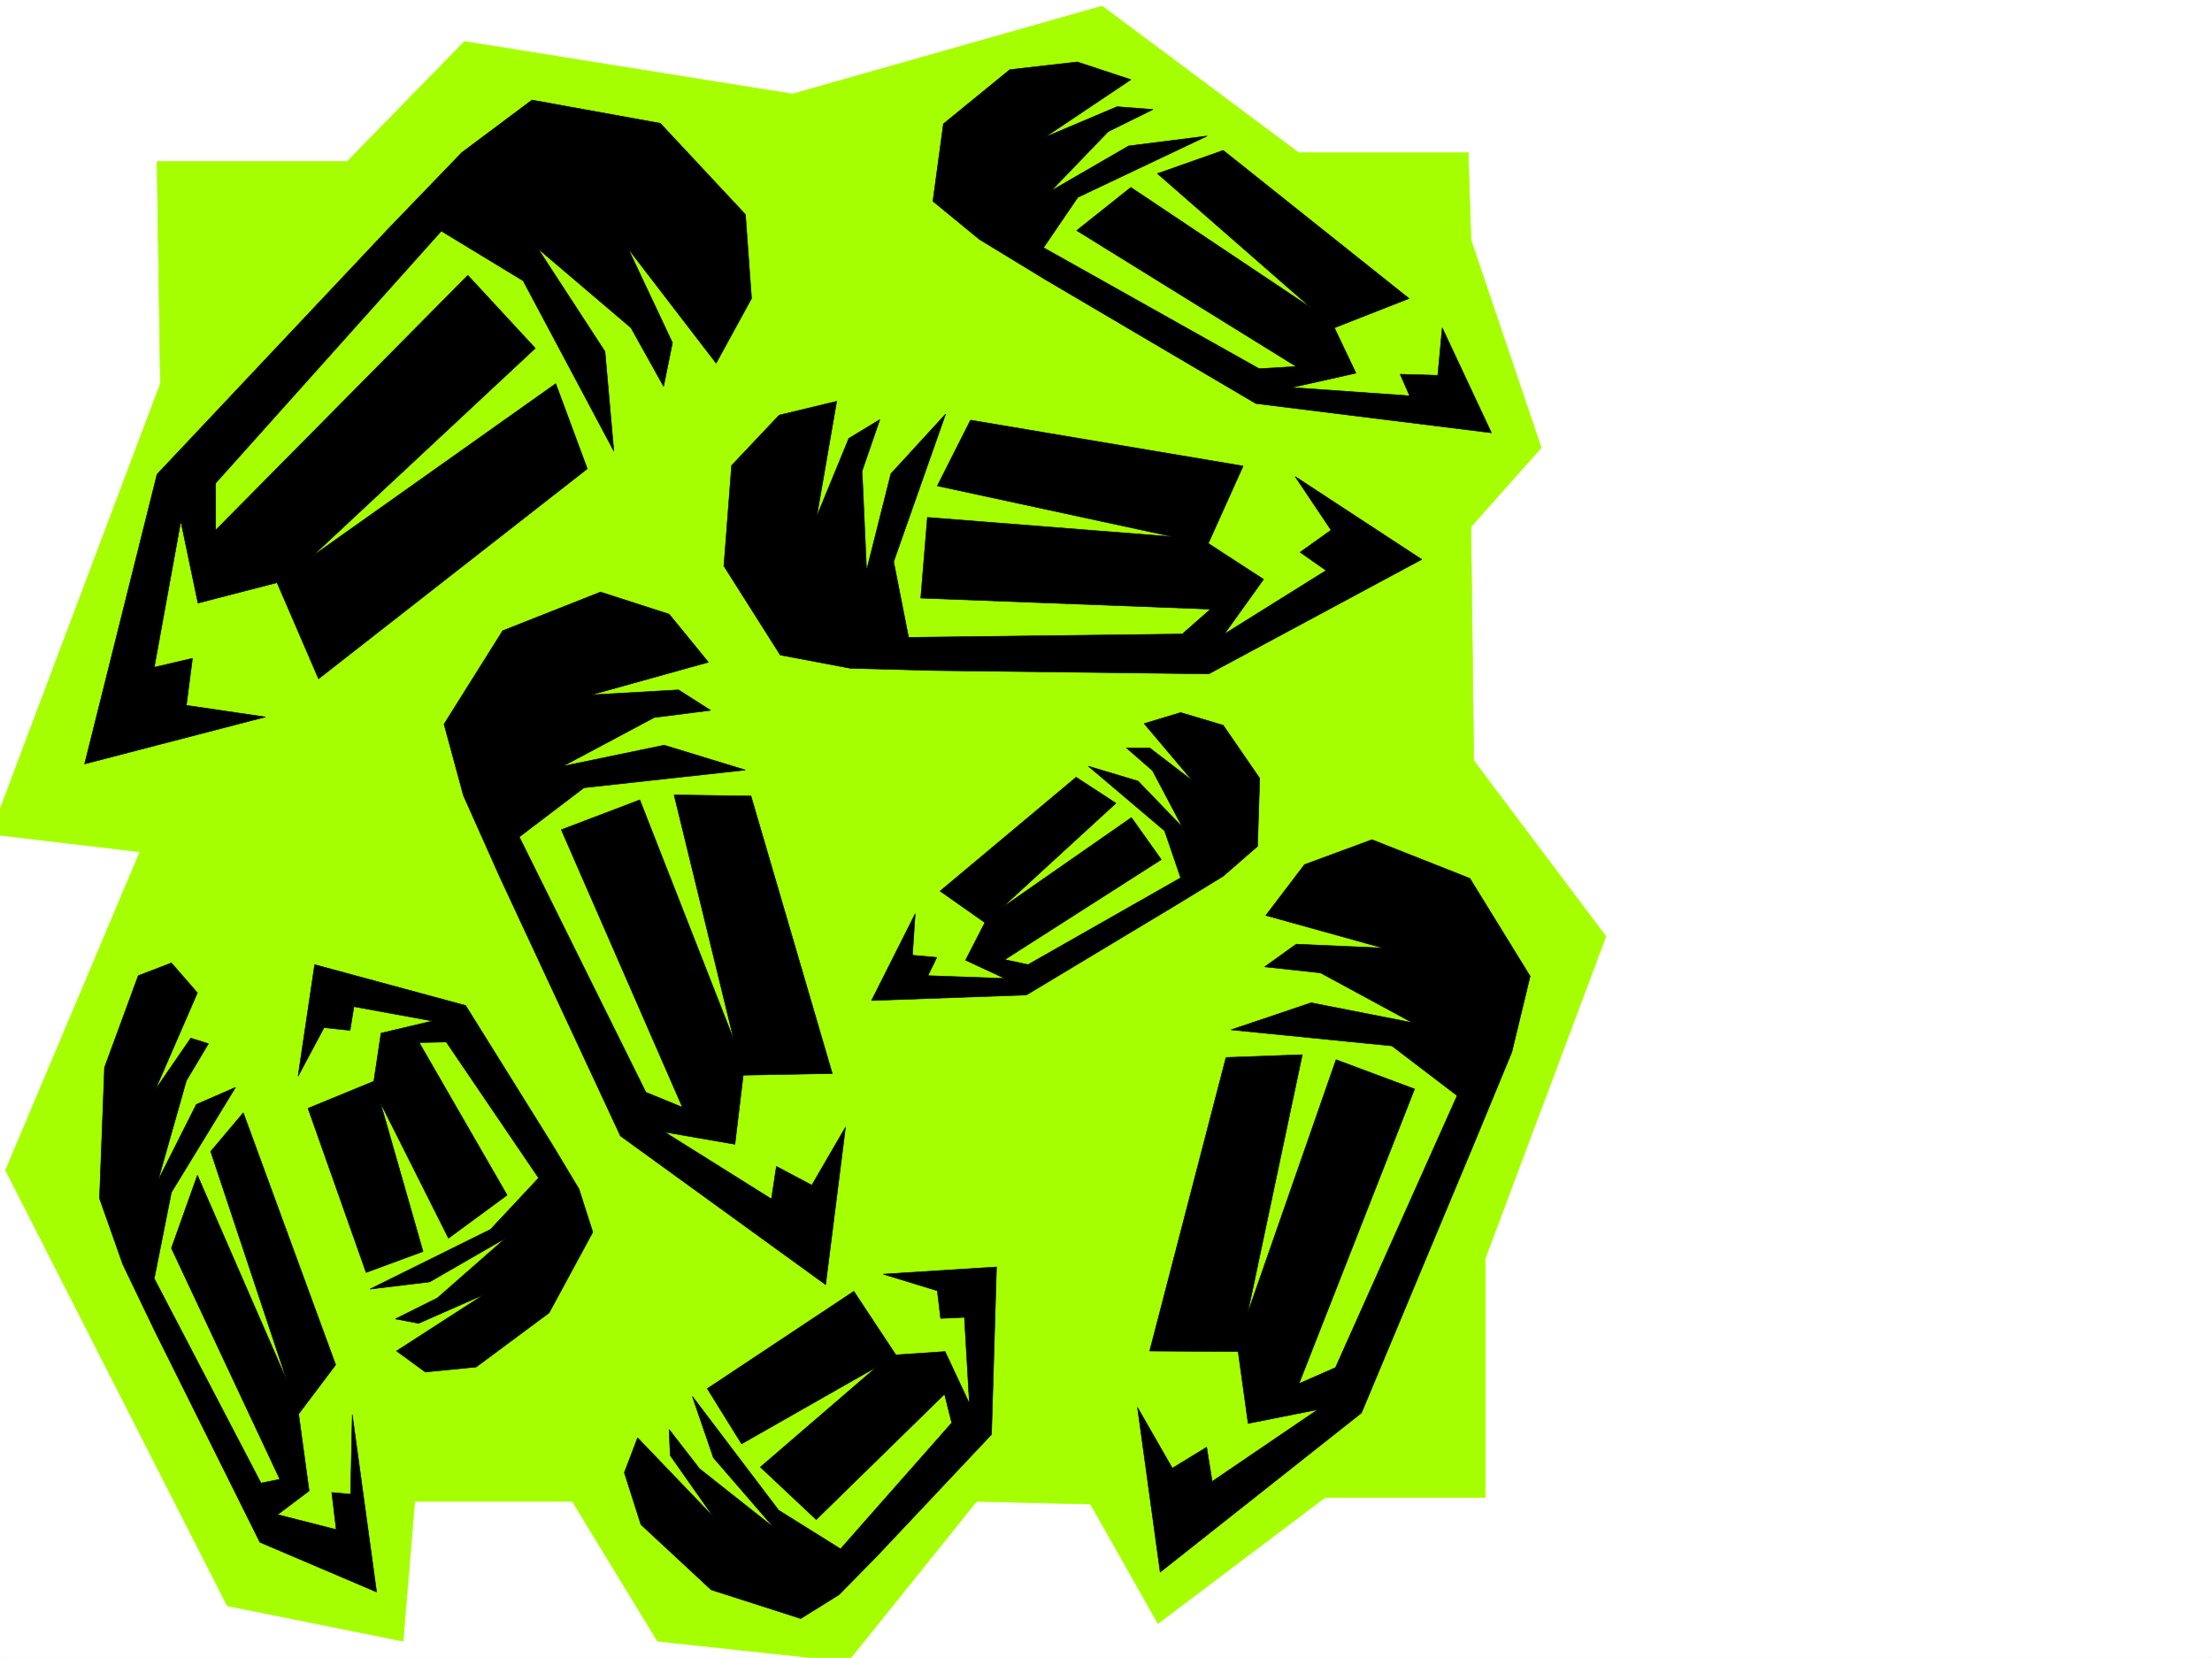<svg xmlns="http://www.w3.org/2000/svg" width="2997.016" height="2246.297"><rect width="100%" height="100%" fill="#808080" stroke="none"/><defs><clipPath id="a"><path d="M0 0h2997v2244.137H0Zm0 0"/></clipPath><clipPath id="b"><path d="M0 6h2176v2238.137H0Zm0 0"/></clipPath><clipPath id="c"><path d="M0 5h2177v2239.137H0Zm0 0"/></clipPath></defs><path fill="#fff" d="M0 2246.297h2997.016V0H0Zm0 0"/><g clip-path="url(#a)" transform="translate(0 2.16)"><path fill="#fff" fill-rule="evenodd" stroke="#fff" stroke-linecap="square" stroke-linejoin="bevel" stroke-miterlimit="10" stroke-width=".743" d="M.742 2244.137h2995.531V-2.16H.743Zm0 0"/></g><g clip-path="url(#b)" transform="translate(0 2.16)"><path fill="#a6ff00" fill-rule="evenodd" d="m629.355 54.027-158.824 162.54h-257.75l4.496 301.07-230.023 610.468 202.305 23.965L7.508 1583.5l300.445 590.215 238.235 47.937 15.757-189.476H775.47l115.386 189.476 257.747 27.723 174.582-217.2 154.328 3.712 91.414 161.797 226.273-170.75h217.278v-324.332l163.359-435.926-179.078-238.2-3.754-316.828 95.172-107.093-95.172-281.637-3.754-118.356h-229.984L1493.27 6.09l-419.582 119.097Zm0 0"/></g><g clip-path="url(#c)" transform="translate(0 2.16)"><path fill="none" stroke="#a6ff00" stroke-linecap="square" stroke-linejoin="bevel" stroke-miterlimit="10" stroke-width=".743" d="m629.355 54.027-158.824 162.54h-257.75l4.496 301.07-230.023 610.468 202.305 23.965L7.508 1583.5l300.445 590.215 238.235 47.937 15.757-189.476H775.47l115.386 189.476 257.747 27.723 174.582-217.2 154.328 3.712 91.414 161.797 226.273-170.75h217.278v-324.332l163.359-435.926-179.078-238.2-3.754-316.828 95.172-107.093-95.172-281.637-3.754-118.355h-229.984L1493.27 6.09l-419.583 119.097zm0 0"/></g><path fill-rule="evenodd" stroke="#000" stroke-linecap="square" stroke-linejoin="bevel" stroke-miterlimit="10" stroke-width=".743" d="M526.715 309.36 212.78 642.647l-98.14 392.485 245-63.653-107.133-15.757 8.25-63.657-51.73 12.004L245 706.3l23.227 110.891 107.132-27.722 56.227 130.32 364.137-284.61-42.735-115.382-329.652 233.7 301.93-281.638-91.414-98.843-341.657 345.289v-63.653l305.723-341.578 110.887 67.406 122.851 230.73-11.965-134.855-90.671-139.312 125.863 107.133 44.222 79.375 12.004-59.16-59.941-127.348 119.098 155.07 47.976-87.664-8.25-113.82L894.61 167.035 720.77 135.56l-95.128 71.164zm888.629 68.894 286.21 168.52 319.173 39.687-66.664-142.285-6.024 64.398-50.945-1.484 12.746 29.207-159.567-11.223 86.88-19.472-29.208-61.426 101.153-39.727-251.766-200.699-89.148 31.438 208.285 182.007-244.258-163.28-73.43 58.417 297.473 184.277-50.203 2.973-292.195-164.027 46.453-68.149 175.324-83.168-106.395 13.492-104.902 60.68 77.184-80.152 60.683-29.953-48.719-3.75-97.398 41.21 116.125-77.886-72.648-23.969-91.414 10.477-89.93 73.39-14.235 104.868 62.954 51.69zm-147.606 530.312 370.121 4.496 288.48-155.07-171.57-112.332 48.68 72.645-41.957 29.953 35.23 24.71-137.867 86.137 53.176-74.132-74.914-48.68 47.195-104.867-369.378-62.168-44.965 89.11 319.21 68.933-332.66-26.239-8.996 109.364 392.606 14.976-38.242 33.703-370.864 4.497-20.214-102.598 70.421-199.996-74.175 80.898-32.961 131.063-6.02-134.817 24.008-69.636-41.996 25.453-43.438 105.61 26.977-155.813-77.926 18.726-64.437 68.192-10.477 136.3 76.402 120.586 95.168 17.985zm-590.41 280.114 163.32 350.531 278.004 201.48 26.938-213.445-45.668 78.629-47.977-25.453-6.722 44.183-144.633-90.632 95.168 16.5 11.223-93.645 120.664-2.23-110.145-376.024-104.164-1.488 80.937 331.805-127.386-325.079-106.39 40.47 164.1 375.984-49.46-20.215-171.57-346.035 87.66-66.664 218.765-23.97-110.144-33.702-137.125 28.464 123.636-65.921 76.438-9.739-43.477-27.718-118.355 6.761 158.824-44.222-53.176-65.141-92.941-29.988-132.59 52.433-79.45 126.606 26.235 96.617zm1323.184 352.8-155.852 373.012-272.723 215.715-30.734-223.223 47.195 82.383 46.489-28.465 7.469 46.453 143.105-97.359-94.387 18.73-13.488-97.398-119.883-.746 103.383-397.723 103.418-3.754-74.172 350.532 119.879-343.766 106.395 39.684-156.598 399.21 49.422-21.699 164.847-368.515-88.406-67.41-218.023-21.739 108.62-36.675 137.126 26.937-124.38-67.406-75.655-8.25 42.695-30.696 117.613 5.239-158.824-44.18 52.434-68.895 91.414-33.746 132.629 52.434 81.68 132.59-24.75 102.637zM209.773 1803.605l142.36 286.133 158.12 67.41-32.96-240.425-2.266 107.875-25.496-2.266 6.024 50.203-79.414-20.254 42.699-32.18-14.235-104.124 50.207-66.664-125.16-341.54-44.183 52.434 103.379 310.844-121.364-278.664-35.23 98.883 146.86 313.074-25.454 5.238-144.633-277.101 23.227-116.868 86.918-142.285-53.176 23.184-51.726 102.64 38.238-134.816 29.949-50.207-23.969-7.469-47.933 69.64 56.93-131.066-35.231-40.468-44.926 17.246-45.707 124.336-6.766 177.515 31.477 89.149zm1383.903-577.468-203.047 122.07-209.809 7.508 59.196-117.613-3.75 56.187 32.96 3.012-11.964 24.71 104.12 3.755-53.175-24.715 26.2-50.945-60.684-42.7 184.316-154.285 53.957 35.188-154.367 141.582 175.324-122.11 40.469 56.93-212.04 135.559 31.477 6.765 206.801-117.613-21.742-63.656-103.379-87.621 67.41 20.214 59.938 62.168-40.43-76.402-35.226-30.691h31.472l57.676 44.183-65.18-77.144 49.461-14.977 57.672 17.203 49.461 71.906-2.973 92.122-46.488 40.468zM1186.8 2109.953l156.598-166.254 6.762-226.972-153.582 9.734 73.39 22.48 4.497 37.461 32.219-1.488 6.761 116.832-32.96-70.418-66.704 4.496-56.93-86.136-198.55 131.843 46.453 74.875 182.832-104.082-157.379 135.559 75.7 71.164L1279.741 1889l9.739 38.941-150.614 170.79-83.91-52.434-116.91-154.285 28.504 83.125 81.64 94.386-100.367-79.41-41.21-53.176 1.484 35.227 58.453 83.129-102.676-107.098-17.984 47.157 22.48 70.418 95.172 88.406 121.363 38.945 51.73-32.219zm-438.308-558.738L630.88 1362.44l-204.57-55.406-22.446 151.277 35.192-65.882 35.226 3.714 5.242-32.18 106.391 19.474-69.676 16.46-9.738 65.18-89.148 36.676 78.671 222.477 77.145-28.465-57.672-201.48 92.156 183.495 79.414-58.414-119.14-206.722 36.715-.743 125.12 184.239-65.179 69.675-163.32 80.899 80.898-9.734 102.676-59.2-92.156 80.899-56.97 28.465 31.474 5.98 88.406-38.941-118.356 76.398 38.942 28.465 68.933-6.723 98.887-73.43 59.195-109.363-18.726-58.414zm0 0"/></svg>
